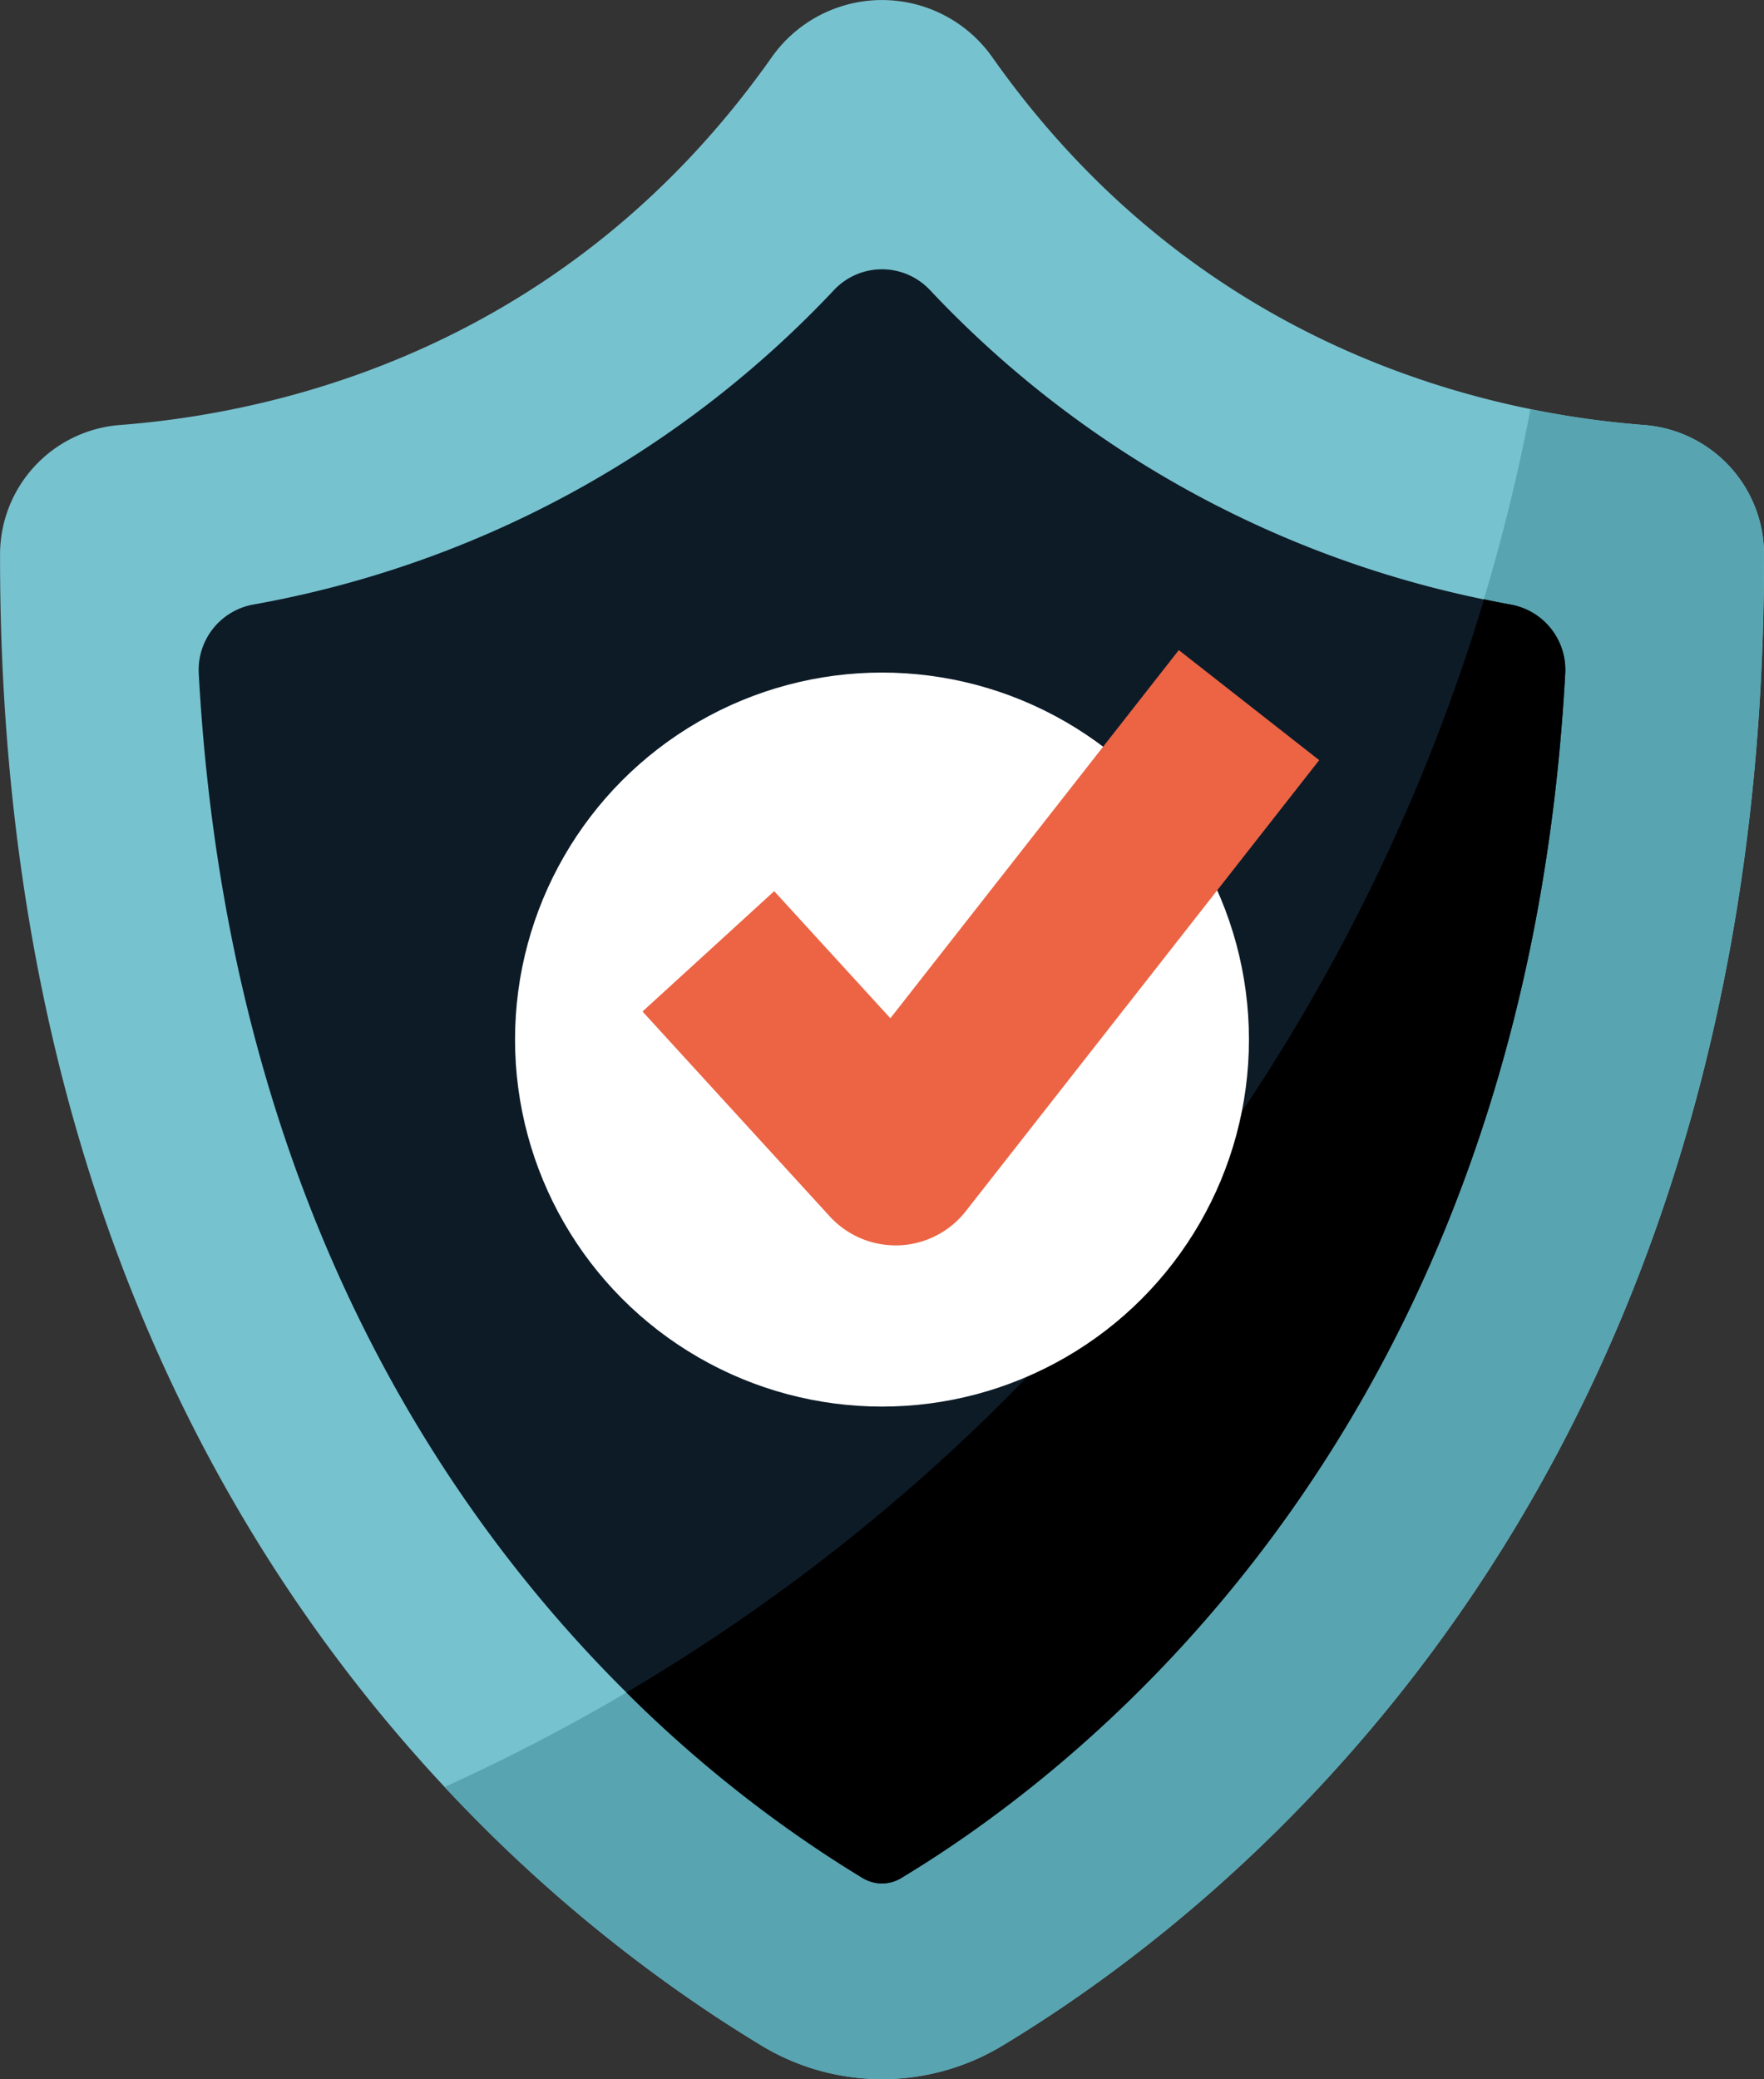 <svg xmlns="http://www.w3.org/2000/svg" width="128.575" height="151.526" viewBox="0 0 128.575 151.526">
  <rect x="0" y="0" width="128.575" height="151.526" fill="#333333" stroke="none"/>
  <g id="Certified" transform="translate(-191.356 -57.328)">
    <path id="Path_1" data-name="Path 1" d="M311.245,88.305c-11.553-.873-32.577-5.564-47.55-26.79a9.836,9.836,0,0,0-16.1,0c-14.973,21.226-36,25.917-47.55,26.79a9.466,9.466,0,0,0-8.685,9.473c-.085,67.292,37.895,98.005,55.51,108.63a16.973,16.973,0,0,0,17.555,0c17.615-10.624,55.6-41.337,55.51-108.63A9.466,9.466,0,0,0,311.245,88.305Z" fill="#77c2cf"/>
    <path id="Path_2" data-name="Path 2" d="M319.927,97.775c.085,67.291-37.891,98.008-55.51,108.632a16.985,16.985,0,0,1-17.555,0,108.879,108.879,0,0,1-23.1-18.85A138.945,138.945,0,0,0,302.913,87.151a67.8,67.8,0,0,0,8.332,1.157,9.451,9.451,0,0,1,8.682,9.467Z" fill="#58a4b1"/>
    <path id="Path_3" data-name="Path 3" d="M255.642,194.593a2.735,2.735,0,0,1-1.411-.4c-13.929-8.4-45.418-33.3-48.389-87.787a4.84,4.84,0,0,1,3.959-5.017,76.55,76.55,0,0,0,42.345-22.925,4.8,4.8,0,0,1,6.991,0,76.544,76.544,0,0,0,42.345,22.925,4.84,4.84,0,0,1,3.96,5.017c-2.971,54.483-34.459,79.386-48.388,87.786a2.736,2.736,0,0,1-1.413.4Z" fill="#0d1b27"/>
    <path id="Path_4" data-name="Path 4" d="M305.44,106.4c-2.972,54.491-34.452,79.391-48.388,87.787a2.72,2.72,0,0,1-1.411.4,2.824,2.824,0,0,1-1.412-.393,92.831,92.831,0,0,1-17.215-13.522A139.009,139.009,0,0,0,299.528,101c.669.149,1.316.276,1.953.393A4.823,4.823,0,0,1,305.44,106.4Z"/>
    <circle id="Ellipse_2" data-name="Ellipse 2" cx="26.747" cy="26.747" r="26.747" transform="translate(228.896 106.343)" fill="#fff"/>
    <path id="Path_5" data-name="Path 5" d="M256.632,148.088a6.5,6.5,0,0,1-4.8-2.115l-13.645-14.929,9.6-8.77,8.466,9.263,21.023-26.83,10.233,8.019L261.748,145.6a6.5,6.5,0,0,1-4.87,2.486Q256.755,148.089,256.632,148.088Z" fill="#ec6444"/>
  </g>
</svg>

